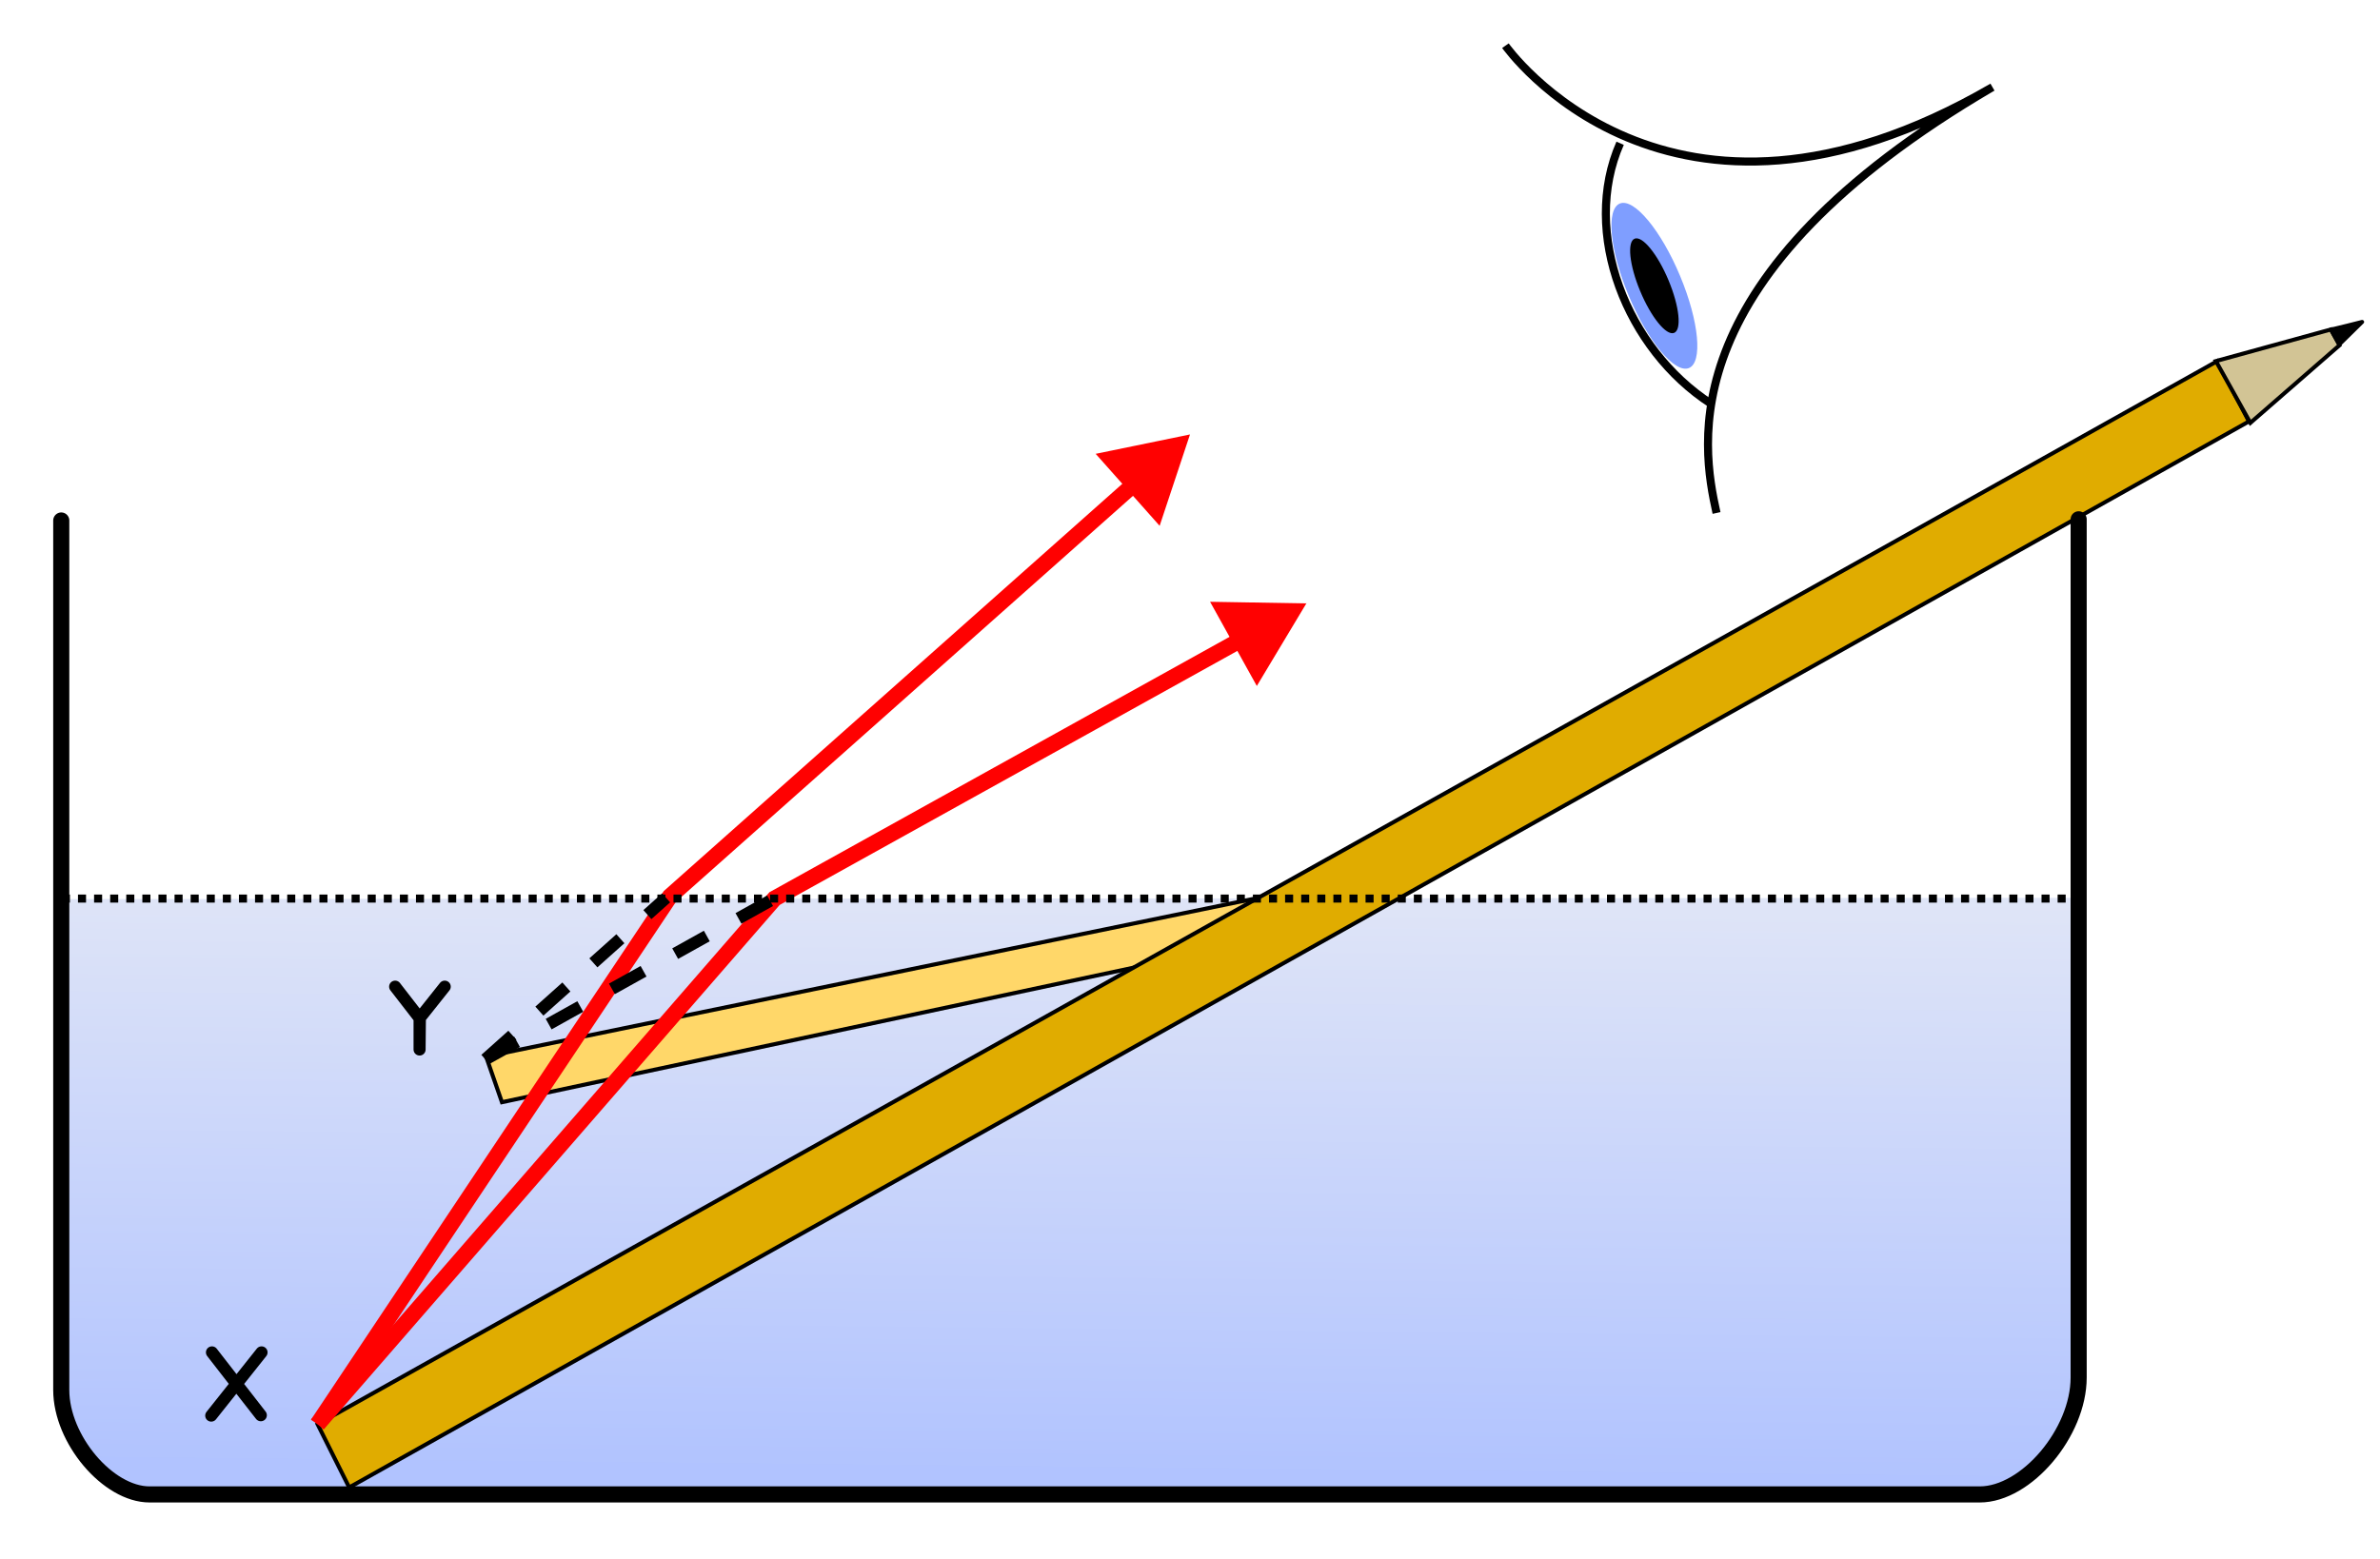 <?xml version="1.0" encoding="utf-8"?>
<!-- Generator: Adobe Illustrator 16.0.0, SVG Export Plug-In . SVG Version: 6.00 Build 0)  -->
<!DOCTYPE svg PUBLIC "-//W3C//DTD SVG 1.1//EN" "http://www.w3.org/Graphics/SVG/1.1/DTD/svg11.dtd">
<svg version="1.1"
	 id="svg2" xmlns:dc="http://purl.org/dc/elements/1.1/" xmlns:cc="http://creativecommons.org/ns#" xmlns:rdf="http://www.w3.org/1999/02/22-rdf-syntax-ns#" xmlns:svg="http://www.w3.org/2000/svg" xmlns:sodipodi="http://sodipodi.sourceforge.net/DTD/sodipodi-0.dtd" xmlns:inkscape="http://www.inkscape.org/namespaces/inkscape" inkscape:version="0.47 r22583" sodipodi:docname="Pencil_in_a_bowl_of_water.svg"
	 xmlns="http://www.w3.org/2000/svg" xmlns:xlink="http://www.w3.org/1999/xlink" x="0px" y="0px" width="591.5px"
	 height="387.499px" viewBox="68.5 12.501 591.5 387.499" enable-background="new 68.5 12.501 591.5 387.499" xml:space="preserve">
<defs>
	
	
		<inkscape:perspective  id="perspective10" inkscape:vp_z="744.09448 : 526.18109 : 1" inkscape:vp_y="0 : 1000 : 0" inkscape:vp_x="0 : 526.18109 : 1" sodipodi:type="inkscape:persp3d" inkscape:persp3d-origin="372.04724 : 350.78739 : 1">
		</inkscape:perspective>
	
		<inkscape:perspective  id="perspective2824" inkscape:vp_z="1 : 0.5 : 1" inkscape:vp_y="0 : 1000 : 0" inkscape:vp_x="0 : 0.5 : 1" sodipodi:type="inkscape:persp3d" inkscape:persp3d-origin="0.5 : 0.33333333 : 1">
		</inkscape:perspective>
	
		<inkscape:perspective  id="perspective3613" inkscape:vp_z="1 : 0.5 : 1" inkscape:vp_y="0 : 1000 : 0" inkscape:vp_x="0 : 0.5 : 1" sodipodi:type="inkscape:persp3d" inkscape:persp3d-origin="0.5 : 0.33333333 : 1">
		</inkscape:perspective>
	
		<inkscape:perspective  id="perspective3649" inkscape:vp_z="1 : 0.5 : 1" inkscape:vp_y="0 : 1000 : 0" inkscape:vp_x="0 : 0.5 : 1" sodipodi:type="inkscape:persp3d" inkscape:persp3d-origin="0.5 : 0.33333333 : 1">
		</inkscape:perspective>
	
		<inkscape:perspective  id="perspective3681" inkscape:vp_z="1 : 0.5 : 1" inkscape:vp_y="0 : 1000 : 0" inkscape:vp_x="0 : 0.5 : 1" sodipodi:type="inkscape:persp3d" inkscape:persp3d-origin="0.5 : 0.33333333 : 1">
		</inkscape:perspective>
	
		<inkscape:perspective  id="perspective5469" inkscape:vp_z="1 : 0.5 : 1" inkscape:vp_y="0 : 1000 : 0" inkscape:vp_x="0 : 0.5 : 1" sodipodi:type="inkscape:persp3d" inkscape:persp3d-origin="0.5 : 0.33333333 : 1">
		</inkscape:perspective>
	
		<inkscape:perspective  id="perspective5491" inkscape:vp_z="1 : 0.5 : 1" inkscape:vp_y="0 : 1000 : 0" inkscape:vp_x="0 : 0.5 : 1" sodipodi:type="inkscape:persp3d" inkscape:persp3d-origin="0.5 : 0.33333333 : 1">
		</inkscape:perspective>
	
		<inkscape:perspective  id="perspective5513" inkscape:vp_z="1 : 0.5 : 1" inkscape:vp_y="0 : 1000 : 0" inkscape:vp_x="0 : 0.5 : 1" sodipodi:type="inkscape:persp3d" inkscape:persp3d-origin="0.5 : 0.33333333 : 1">
		</inkscape:perspective>
	
		<inkscape:perspective  id="perspective5535" inkscape:vp_z="1 : 0.5 : 1" inkscape:vp_y="0 : 1000 : 0" inkscape:vp_x="0 : 0.5 : 1" sodipodi:type="inkscape:persp3d" inkscape:persp3d-origin="0.5 : 0.33333333 : 1">
		</inkscape:perspective>
	
		<inkscape:perspective  id="perspective5561" inkscape:vp_z="1 : 0.5 : 1" inkscape:vp_y="0 : 1000 : 0" inkscape:vp_x="0 : 0.5 : 1" sodipodi:type="inkscape:persp3d" inkscape:persp3d-origin="0.5 : 0.33333333 : 1">
		</inkscape:perspective>
</defs>
<sodipodi:namedview  showborder="true" showgrid="false" inkscape:cy="244.67532" inkscape:cx="532.12904" inkscape:zoom="0.7" borderopacity="1.0" bordercolor="#666666" pagecolor="#ffffff" id="base" inkscape:window-maximized="0" inkscape:window-y="66" inkscape:window-x="66" inkscape:window-height="838" inkscape:window-width="1373" inkscape:current-layer="layer2" inkscape:document-units="px" inkscape:pageshadow="2" inkscape:pageopacity="0.0">
	</sodipodi:namedview>
<g id="layer2" transform="translate(-30.143,-312.529)" inkscape:label="Vectors" inkscape:groupmode="layer">
	
		<linearGradient id="path2831-1_1_" gradientUnits="userSpaceOnUse" x1="502.064" y1="-154.982" x2="503.472" y2="-12.708" gradientTransform="matrix(1 0 0 -1.024 -138.678 533.872)">
		<stop  offset="0" style="stop-color:#83A0FF"/>
		<stop  offset="1" style="stop-color:#CDD6F3"/>
	</linearGradient>
	<path id="path2831-1" sodipodi:nodetypes="ccssssc" opacity="0.63" fill="url(#path2831-1_1_)" enable-background="new    " d="
		M614.55,548.229l-501.383,0.292l0.701,120.587c0,12.237,11.604,25.959,21.954,25.959h454.846c11.589,0,24.583-15.364,24.583-29.066
		L614.55,548.229z"/>
	<path id="path3637" fill="#FFD769" stroke="#000000" d="M219.451,587.678l192.643-39.598l3.694,9.948l-192.396,41L219.451,587.678
		L219.451,587.678z"/>
	<path id="path3635" fill="#E0AC00" stroke="#000000" d="M657.572,429.79L185.428,694.791l-7.857-15.715L649.714,414.79
		L657.572,429.79L657.572,429.79z"/>
	<g id="path3639" sodipodi:nodetypes="ccc">
		<g>
			<polyline fill="none" stroke="#FF0101" stroke-width="4" points="177.572,679.077 291.143,548.406 408.252,483.39 			"/>
			<g>
				<polygon fill="#FF0101" points="410.999,495.552 423.309,475.03 399.382,474.626 				"/>
			</g>
		</g>
	</g>
	<g id="path3639-7" sodipodi:nodetypes="ccc">
		<g>
			<polyline fill="none" stroke="#FF0101" stroke-width="4" points="177.572,679.077 265.143,547.851 381.518,444.468 			"/>
			<g>
				<polygon fill="#FF0101" points="386.848,455.74 394.393,433.03 370.952,437.847 				"/>
			</g>
		</g>
	</g>
	<g id="g3703" transform="matrix(0.991,-0.134,0.134,0.991,-3.19,53.099)">
		<g id="g3699">
			<path id="path3667" fill="none" stroke="#000000" stroke-width="2" d="M470.143,466.648c-1.428-17.143-3.571-60,82.143-95.714
				c-86.428,35.714-118.571-26.429-118.571-26.429"/>
			<path id="path3669" sodipodi:nodetypes="cs" fill="none" stroke="#000000" stroke-width="2" d="M458.714,372.362
				c-12.678,20.714-5.247,50.954,13.727,67.203"/>
		</g>
		<g id="g3695" transform="matrix(0.97,-0.223,0.244,0.915,-57.169,130.914)">
			
				<path id="path3671" sodipodi:ry="25.892857" sodipodi:rx="8.3928576" sodipodi:cy="406.46933" sodipodi:cx="434.28571" sodipodi:type="arc" fill="#7F9EFF" d="
				M439.643,408.969c0.004,12.919-3.071,23.404-6.867,23.417c-3.797,0.014-6.879-10.449-6.883-23.368
				c0-0.017-0.001-0.033-0.001-0.049c-0.004-12.919,3.071-23.404,6.868-23.418c3.797-0.013,6.878,10.449,6.882,23.369
				C439.643,408.937,439.643,408.952,439.643,408.969z"/>
			
				<path id="path3671-4" sodipodi:ry="25.892857" sodipodi:rx="8.3928576" sodipodi:cy="406.46933" sodipodi:cx="434.28571" sodipodi:type="arc" d="
				M436.556,408.969c0.003,7.397-1.691,13.399-3.784,13.407c-2.093,0.007-3.791-5.983-3.792-13.379
				c-0.001-0.009,0-0.019-0.001-0.028c-0.002-7.397,1.692-13.399,3.785-13.407c2.092-0.008,3.79,5.982,3.792,13.379
				C436.556,408.95,436.557,408.959,436.556,408.969z"/>
		</g>
	</g>
	
		<path id="path5551" sodipodi:nodetypes="ccccc" fill="none" stroke="#000000" stroke-width="3" stroke-linecap="round" stroke-linejoin="round" d="
		M151.143,676.934l12.5-15.715l-6.25,7.857l6.071,7.768l-12.143-15.625"/>
	
		<path id="path5551-8" sodipodi:nodetypes="ccccc" fill="none" stroke="#000000" stroke-width="3" stroke-linecap="round" stroke-linejoin="round" d="
		M209.17,570.303l-6.25,7.856v7.769l0.073-7.696l-6.144-7.929"/>
	
		<path id="path2831" sodipodi:nodetypes="cssssc" fill="none" stroke="#000000" stroke-width="4" stroke-linecap="round" stroke-linejoin="round" d="
		M113.867,454.416v216.154c0,12.236,11.604,25.958,21.954,25.958h454.846c11.589,0,24.583-15.364,24.583-29.066V454.123"/>
	<path id="path5575" sodipodi:nodetypes="cc" fill="none" stroke="#000000" stroke-width="2" stroke-dasharray="2,2" d="
		M114.025,548.406h501.131"/>
	<path id="path5589" sodipodi:nodetypes="ccccc" fill="#D2C495" stroke="#000000" d="M649.357,414.79l8.571,15.357l22.144-19.286
		l-2.144-3.928L649.357,414.79L649.357,414.79z"/>
	<path id="path5591" sodipodi:nodetypes="cccc" stroke="#000000" stroke-linecap="round" stroke-linejoin="round" d="
		M677.929,406.934c0.446,0,7.768-1.875,7.768-1.875l-5.625,5.535L677.929,406.934z"/>
	<path id="path3639_1_" sodipodi:nodetypes="ccc" fill="none" stroke="#000000" stroke-width="3" stroke-dasharray="9,9" d="
		M219.273,588.374l72.057-40.146"/>
	<path id="path3639-7_1_" sodipodi:nodetypes="ccc" fill="none" stroke="#000000" stroke-width="3" stroke-dasharray="9,9" d="
		M219.273,588.374l44.922-40.145"/>
</g>
</svg>
